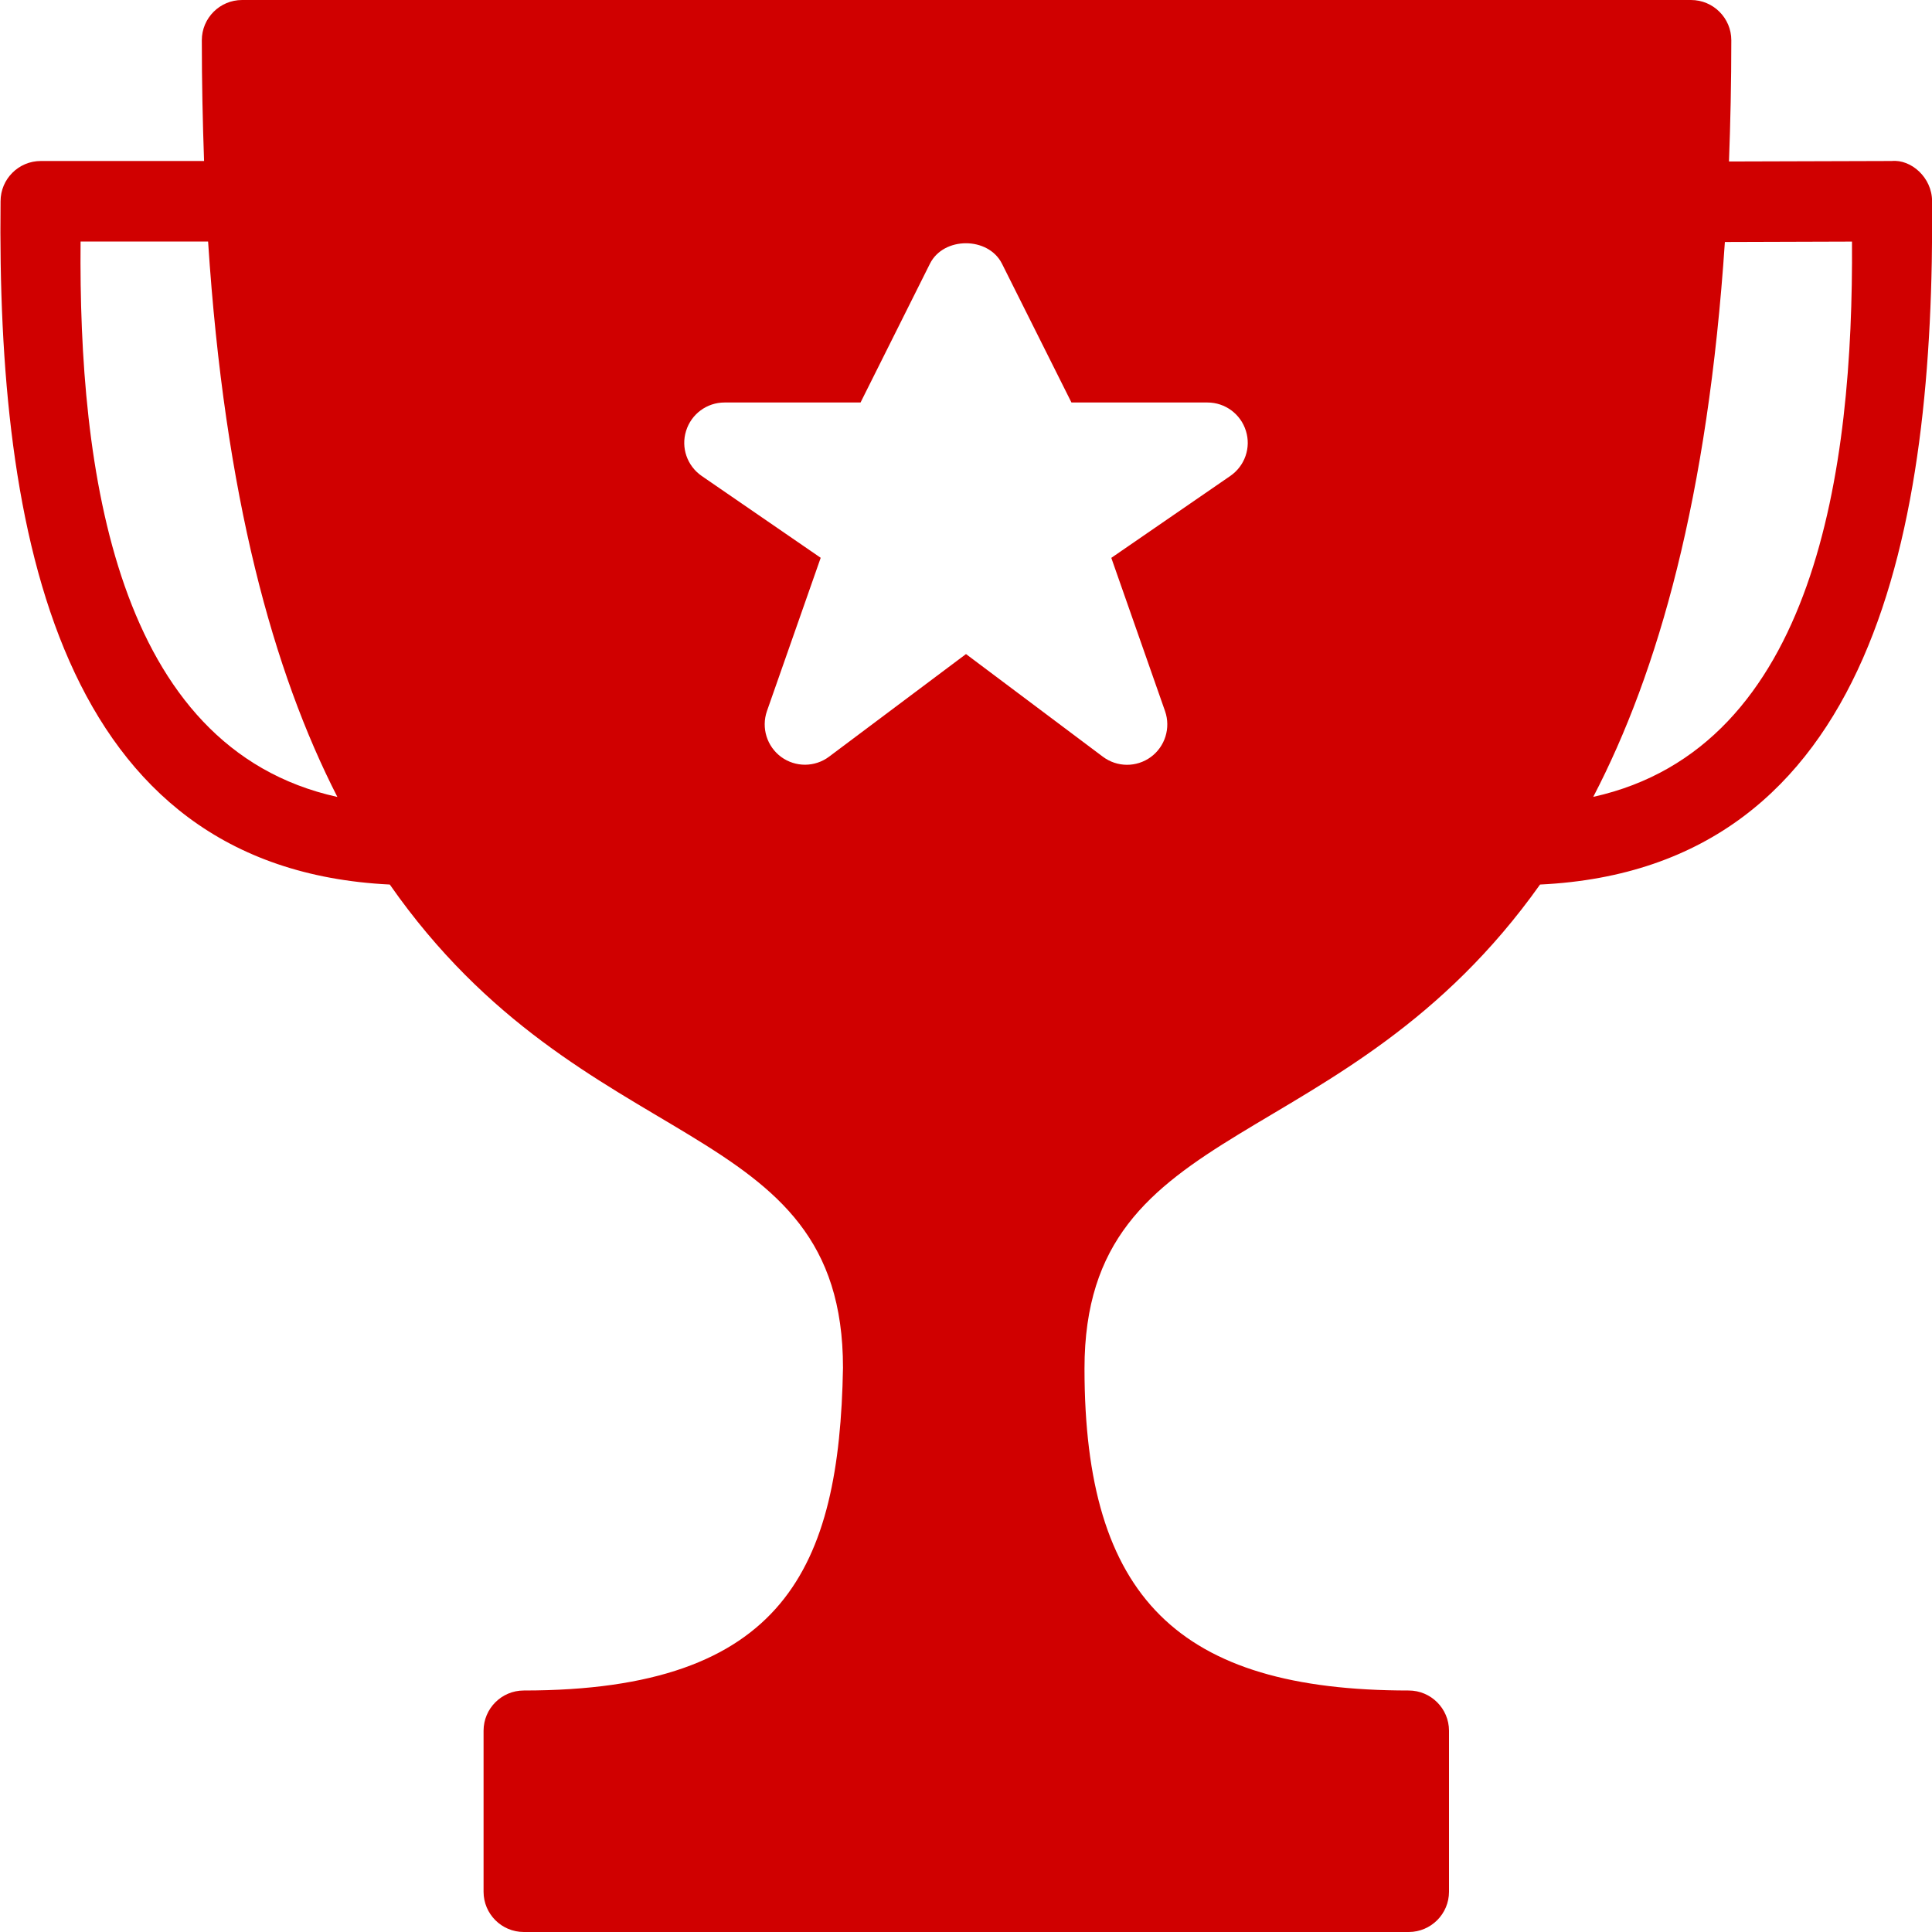 <svg version="1.1" xmlns="http://www.w3.org/2000/svg" xmlns:xlink="http://www.w3.org/1999/xlink" x="0px" y="0px" width="80" height="80" viewBox="0 0 24 24" enable-background="new 0 0 24 24" xml:space="preserve" style="fill: rgb(208, 0, 0);">
<g id="Filled_Icons_1_">
	<g id="Filled_Icons">
		<path d="M24.001,2.5c0-0.295-0.261-0.523-0.501-0.5l-2.022,0.006c0.018-0.481,0.029-0.981,0.029-1.506c0-0.276-0.225-0.5-0.5-0.5    h-18c-0.276,0-0.5,0.224-0.5,0.5c0,0.523,0.011,1.02,0.028,1.5H0.507c-0.276,0-0.5,0.224-0.5,0.5    c-0.046,4.116,0.714,8.287,4.835,8.488c2.414,3.459,5.63,2.837,5.63,6.003C10.427,19.466,9.749,21,6.507,21    c-0.276,0-0.5,0.224-0.5,0.5v2c0,0.276,0.224,0.5,0.5,0.5H17.5c0.275,0,0.5-0.224,0.5-0.5v-2c0-0.276-0.225-0.5-0.5-0.5    c-2.866,0-4.028-1.159-4.028-4c0-3.173,3.223-2.583,5.659-6.012C23.304,10.788,24.032,6.522,24.001,2.5z M1.001,3h1.584    c0.207,3.173,0.812,5.347,1.606,6.9C1.427,9.292,0.975,5.825,1.001,3z M15.284,5.912L13.805,6.93l0.668,1.905    c0.072,0.208,0,0.439-0.177,0.569c-0.178,0.13-0.419,0.129-0.596-0.004L12,8.125l-1.7,1.274c-0.177,0.133-0.418,0.134-0.596,0.004    c-0.177-0.13-0.249-0.361-0.177-0.569l0.668-1.905L8.716,5.912c-0.18-0.125-0.259-0.351-0.193-0.56C8.588,5.143,8.781,5,9,5h1.69    l0.862-1.724c0.169-0.339,0.725-0.339,0.895,0L13.31,5H15c0.219,0,0.412,0.143,0.477,0.352    C15.543,5.561,15.464,5.787,15.284,5.912z M19.792,9.899c0.807-1.55,1.424-3.722,1.635-6.893l1.579-0.005    C23.025,5.82,22.557,9.287,19.792,9.899z"/>
	</g>
	<g id="New_icons">
	</g>
</g>
<g id="Invisible_Shape">
	<rect fill="none" width="24" height="24"/>
</g>
</svg>